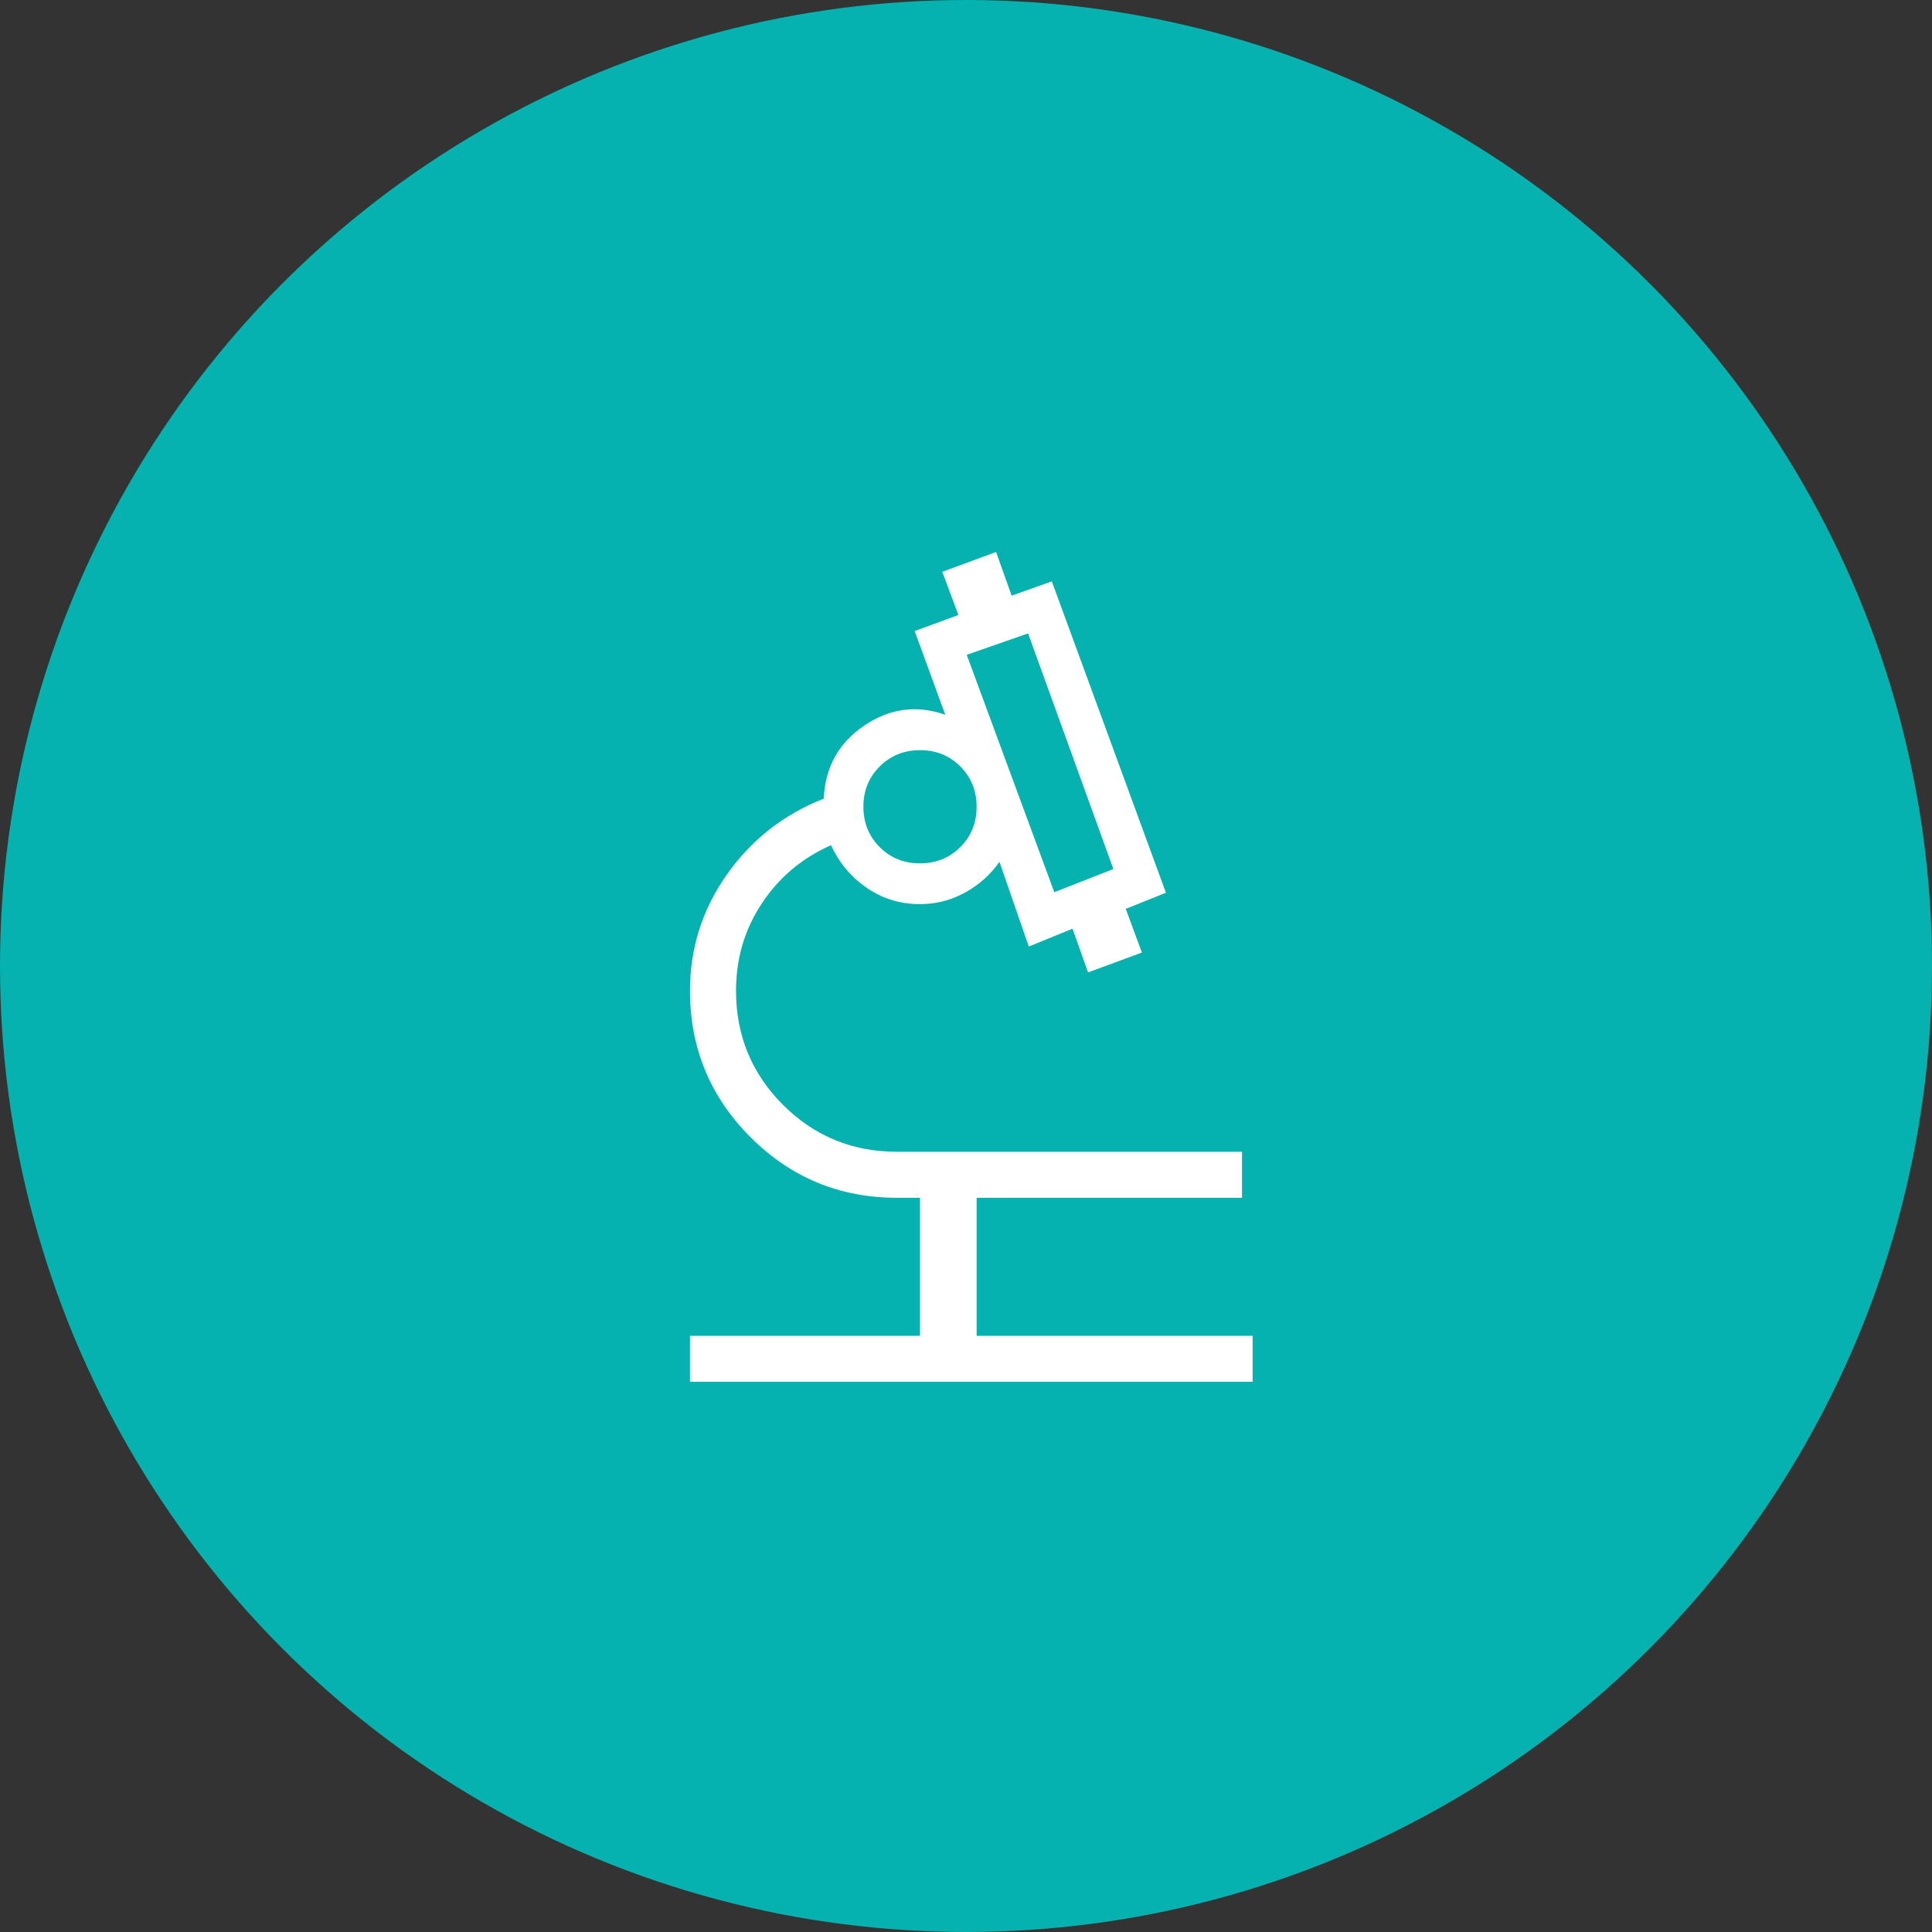 <?xml version="1.0" encoding="UTF-8"?> <svg xmlns="http://www.w3.org/2000/svg" width="70" height="70" viewBox="0 0 70 70" fill="none"><rect x="0" y="0" width="70" height="70" fill="#333333" stroke="none"/><circle cx="35" cy="35" r="35" fill="#06B2AF"></circle><path d="M25 50.064V48.398H33.333V43.398H32.5C30.425 43.398 28.656 42.666 27.194 41.204C25.731 39.741 25 37.972 25 35.898C25 34.357 25.444 32.955 26.332 31.692C27.22 30.43 28.391 29.511 29.846 28.936C29.898 27.799 30.385 26.918 31.31 26.292C32.234 25.666 33.214 25.534 34.25 25.898L33.141 22.866L34.725 22.282L34.141 20.718L36.09 20L36.654 21.583L38.109 21.064L42.244 32.346L40.789 32.93L41.372 34.513L39.423 35.231L38.859 33.648L37.276 34.295L36.212 31.225C35.881 31.699 35.455 32.076 34.935 32.356C34.414 32.636 33.855 32.77 33.257 32.757C32.56 32.744 31.932 32.54 31.372 32.146C30.812 31.752 30.391 31.244 30.109 30.622C29.06 31.087 28.224 31.792 27.601 32.734C26.978 33.676 26.667 34.731 26.667 35.898C26.667 37.518 27.234 38.895 28.368 40.03C29.503 41.164 30.88 41.731 32.5 41.731H45V43.398H35.385V48.398H45.385V50.064H25ZM38.199 32.327L40.34 31.487L37.25 22.949L35.026 23.725L38.199 32.327ZM33.331 31.282C33.912 31.282 34.399 31.086 34.793 30.693C35.188 30.3 35.385 29.814 35.385 29.233C35.385 28.652 35.189 28.165 34.796 27.771C34.403 27.377 33.916 27.18 33.336 27.18C32.755 27.18 32.268 27.376 31.874 27.769C31.479 28.162 31.282 28.648 31.282 29.229C31.282 29.809 31.479 30.297 31.871 30.691C32.264 31.085 32.751 31.282 33.331 31.282Z" fill="white"></path></svg> 